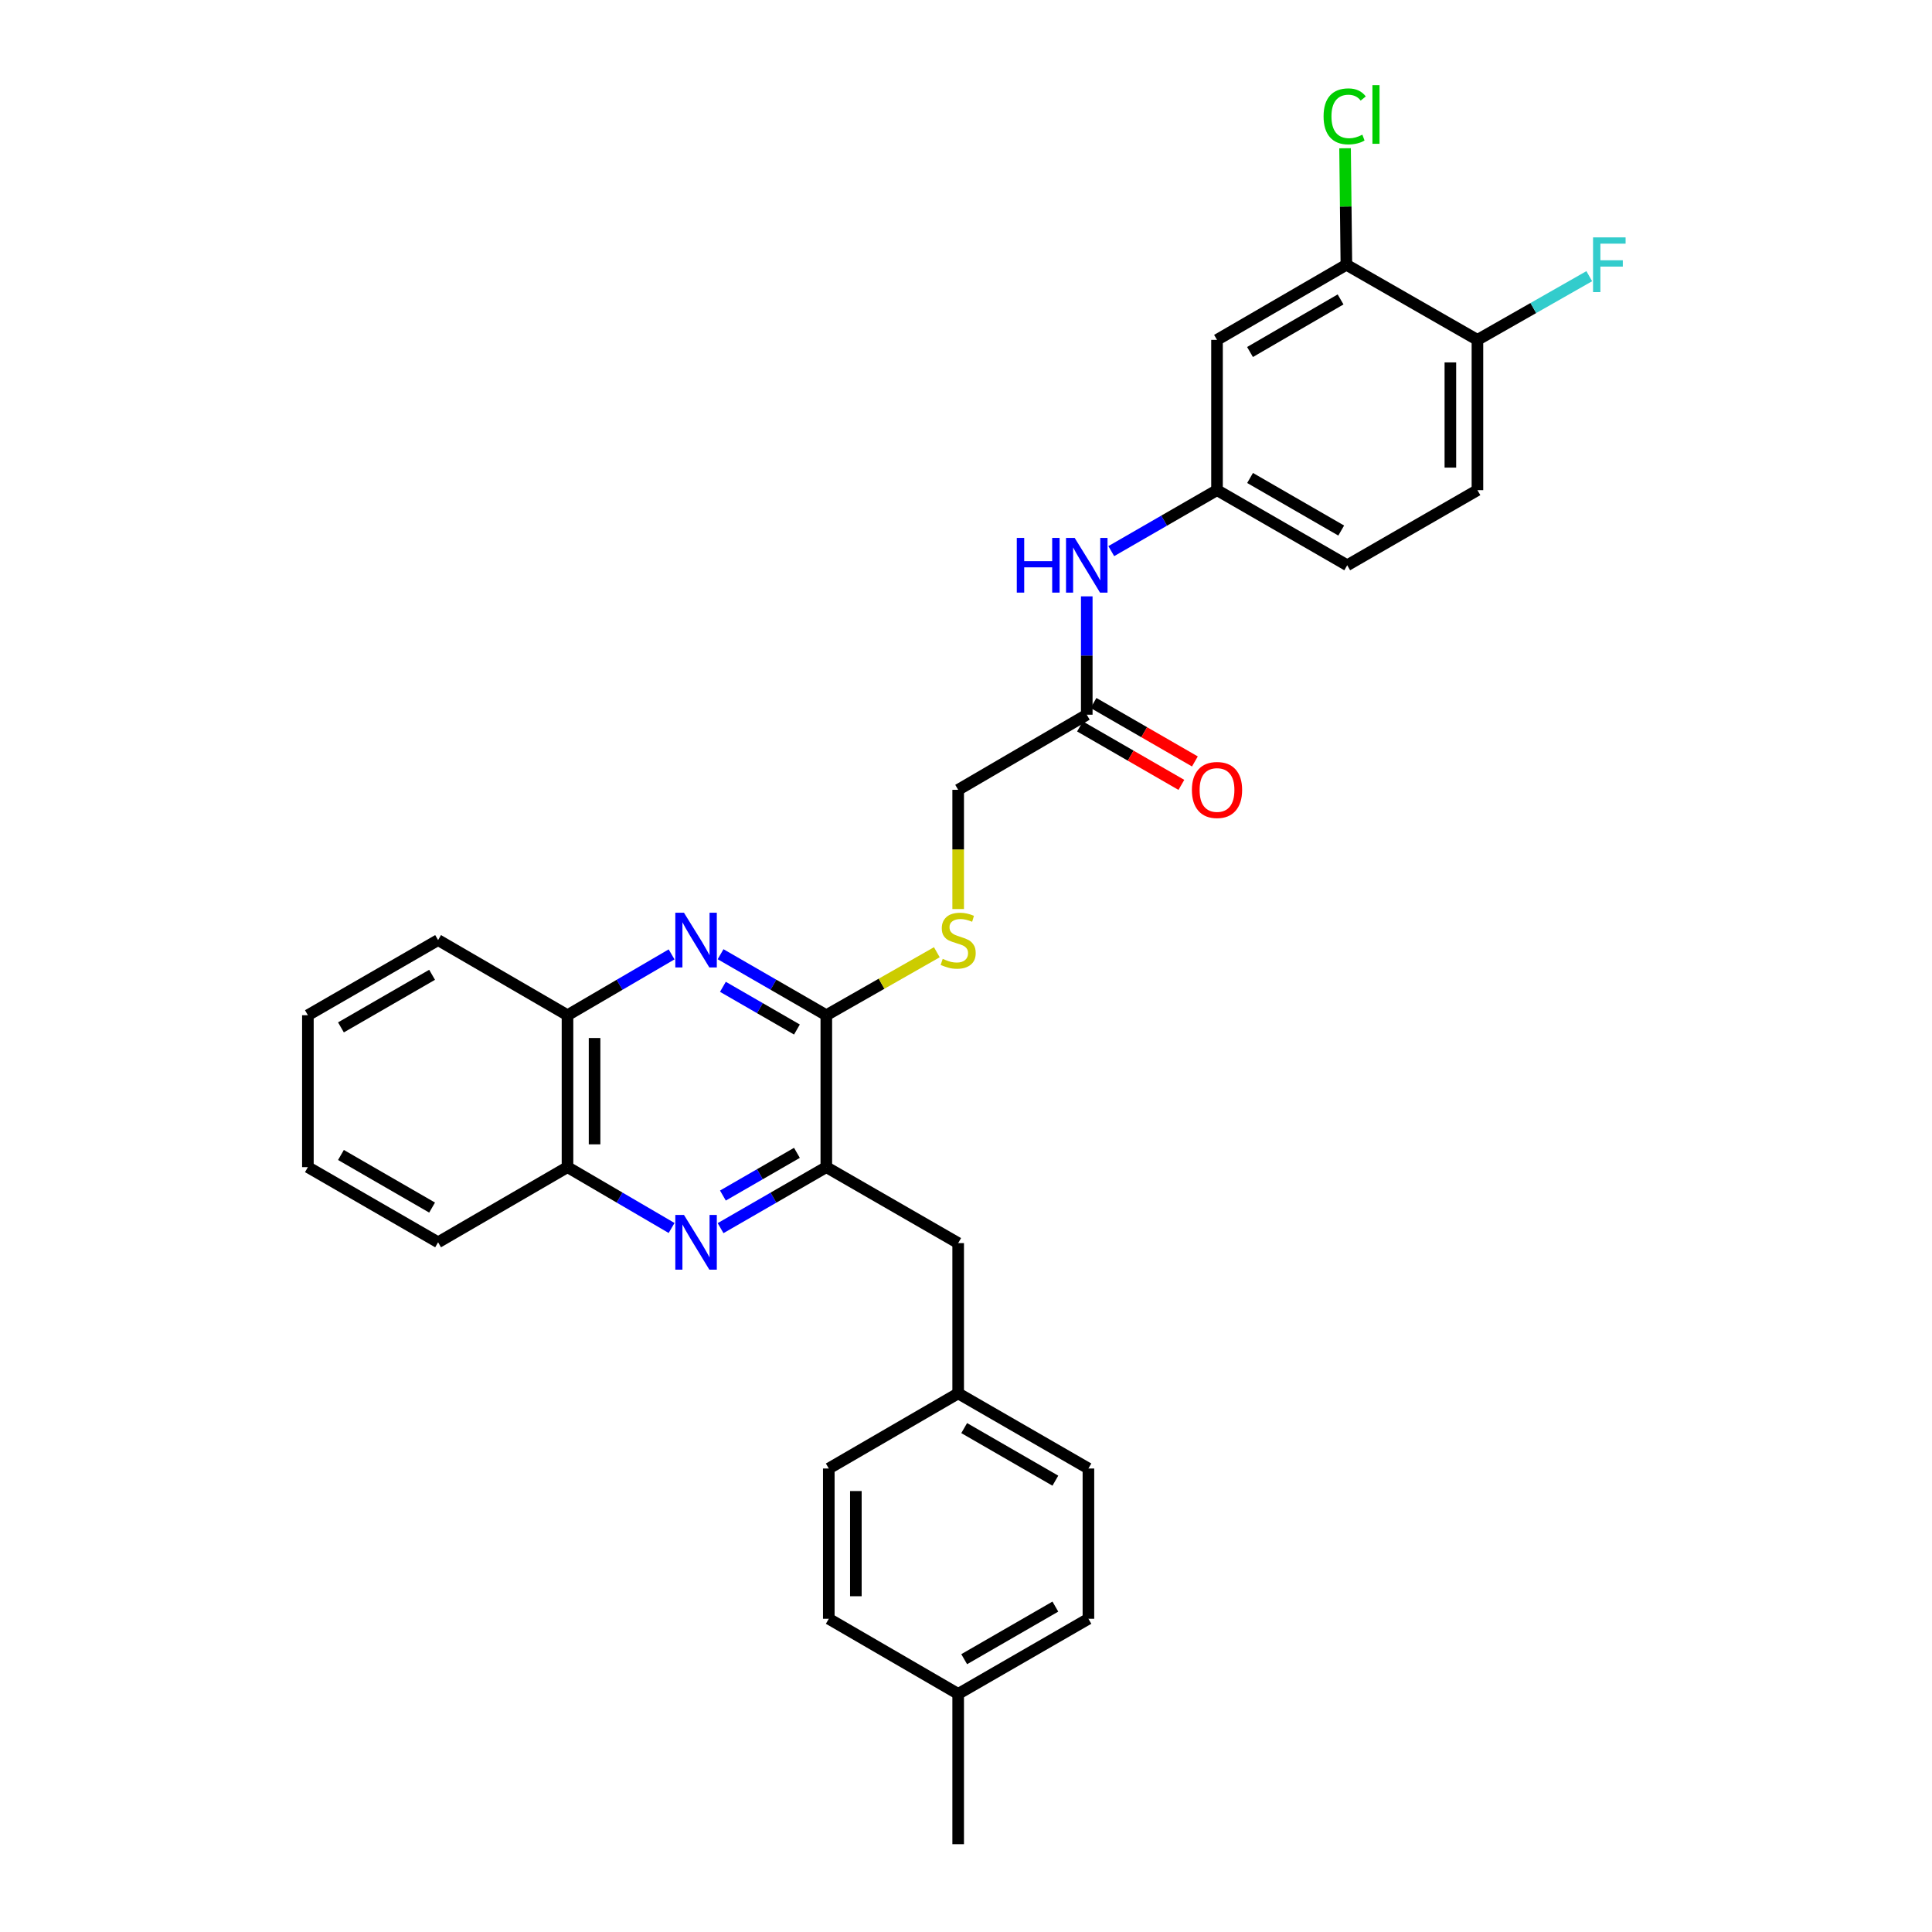 <?xml version='1.0' encoding='iso-8859-1'?>
<svg version='1.1' baseProfile='full'
              xmlns='http://www.w3.org/2000/svg'
                      xmlns:rdkit='http://www.rdkit.org/xml'
                      xmlns:xlink='http://www.w3.org/1999/xlink'
                  xml:space='preserve'
width='1000px' height='1000px' viewBox='0 0 1000 1000'>
<!-- END OF HEADER -->
<rect style='opacity:1.0;fill:#FFFFFF;stroke:none' width='1000' height='1000' x='0' y='0'> </rect>
<path class='bond-1' d='M 372.968,493.903 L 400.333,509.69' style='fill:none;fill-rule:evenodd;stroke:#0000FF;stroke-width:6px;stroke-linecap:butt;stroke-linejoin:miter;stroke-opacity:1' />
<path class='bond-1' d='M 400.333,509.69 L 427.699,525.476' style='fill:none;fill-rule:evenodd;stroke:#000000;stroke-width:6px;stroke-linecap:butt;stroke-linejoin:miter;stroke-opacity:1' />
<path class='bond-1' d='M 374.177,510.774 L 393.333,521.825' style='fill:none;fill-rule:evenodd;stroke:#0000FF;stroke-width:6px;stroke-linecap:butt;stroke-linejoin:miter;stroke-opacity:1' />
<path class='bond-1' d='M 393.333,521.825 L 412.489,532.875' style='fill:none;fill-rule:evenodd;stroke:#000000;stroke-width:6px;stroke-linecap:butt;stroke-linejoin:miter;stroke-opacity:1' />
<path class='bond-4' d='M 347.616,493.988 L 320.677,509.732' style='fill:none;fill-rule:evenodd;stroke:#0000FF;stroke-width:6px;stroke-linecap:butt;stroke-linejoin:miter;stroke-opacity:1' />
<path class='bond-4' d='M 320.677,509.732 L 293.738,525.476' style='fill:none;fill-rule:evenodd;stroke:#000000;stroke-width:6px;stroke-linecap:butt;stroke-linejoin:miter;stroke-opacity:1' />
<path class='bond-0' d='M 347.615,635.603 L 320.677,619.855' style='fill:none;fill-rule:evenodd;stroke:#0000FF;stroke-width:6px;stroke-linecap:butt;stroke-linejoin:miter;stroke-opacity:1' />
<path class='bond-0' d='M 320.677,619.855 L 293.738,604.108' style='fill:none;fill-rule:evenodd;stroke:#000000;stroke-width:6px;stroke-linecap:butt;stroke-linejoin:miter;stroke-opacity:1' />
<path class='bond-30' d='M 372.968,635.688 L 400.334,619.898' style='fill:none;fill-rule:evenodd;stroke:#0000FF;stroke-width:6px;stroke-linecap:butt;stroke-linejoin:miter;stroke-opacity:1' />
<path class='bond-30' d='M 400.334,619.898 L 427.699,604.108' style='fill:none;fill-rule:evenodd;stroke:#000000;stroke-width:6px;stroke-linecap:butt;stroke-linejoin:miter;stroke-opacity:1' />
<path class='bond-30' d='M 374.176,618.816 L 393.332,607.764' style='fill:none;fill-rule:evenodd;stroke:#0000FF;stroke-width:6px;stroke-linecap:butt;stroke-linejoin:miter;stroke-opacity:1' />
<path class='bond-30' d='M 393.332,607.764 L 412.488,596.711' style='fill:none;fill-rule:evenodd;stroke:#000000;stroke-width:6px;stroke-linecap:butt;stroke-linejoin:miter;stroke-opacity:1' />
<path class='bond-2' d='M 427.699,525.476 L 427.699,604.108' style='fill:none;fill-rule:evenodd;stroke:#000000;stroke-width:6px;stroke-linecap:butt;stroke-linejoin:miter;stroke-opacity:1' />
<path class='bond-3' d='M 427.699,525.476 L 456.301,509.177' style='fill:none;fill-rule:evenodd;stroke:#000000;stroke-width:6px;stroke-linecap:butt;stroke-linejoin:miter;stroke-opacity:1' />
<path class='bond-3' d='M 456.301,509.177 L 484.904,492.878' style='fill:none;fill-rule:evenodd;stroke:#CCCC00;stroke-width:6px;stroke-linecap:butt;stroke-linejoin:miter;stroke-opacity:1' />
<path class='bond-12' d='M 427.699,604.108 L 495.948,643.428' style='fill:none;fill-rule:evenodd;stroke:#000000;stroke-width:6px;stroke-linecap:butt;stroke-linejoin:miter;stroke-opacity:1' />
<path class='bond-14' d='M 495.948,470.52 L 495.948,439.665' style='fill:none;fill-rule:evenodd;stroke:#CCCC00;stroke-width:6px;stroke-linecap:butt;stroke-linejoin:miter;stroke-opacity:1' />
<path class='bond-14' d='M 495.948,439.665 L 495.948,408.809' style='fill:none;fill-rule:evenodd;stroke:#000000;stroke-width:6px;stroke-linecap:butt;stroke-linejoin:miter;stroke-opacity:1' />
<path class='bond-5' d='M 293.738,525.476 L 293.738,604.108' style='fill:none;fill-rule:evenodd;stroke:#000000;stroke-width:6px;stroke-linecap:butt;stroke-linejoin:miter;stroke-opacity:1' />
<path class='bond-5' d='M 307.747,537.271 L 307.747,592.313' style='fill:none;fill-rule:evenodd;stroke:#000000;stroke-width:6px;stroke-linecap:butt;stroke-linejoin:miter;stroke-opacity:1' />
<path class='bond-26' d='M 293.738,525.476 L 226.757,486.585' style='fill:none;fill-rule:evenodd;stroke:#000000;stroke-width:6px;stroke-linecap:butt;stroke-linejoin:miter;stroke-opacity:1' />
<path class='bond-25' d='M 293.738,604.108 L 226.757,643.008' style='fill:none;fill-rule:evenodd;stroke:#000000;stroke-width:6px;stroke-linecap:butt;stroke-linejoin:miter;stroke-opacity:1' />
<path class='bond-6' d='M 696.889,137.035 L 629.924,175.919' style='fill:none;fill-rule:evenodd;stroke:#000000;stroke-width:6px;stroke-linecap:butt;stroke-linejoin:miter;stroke-opacity:1' />
<path class='bond-6' d='M 693.879,154.982 L 647.004,182.201' style='fill:none;fill-rule:evenodd;stroke:#000000;stroke-width:6px;stroke-linecap:butt;stroke-linejoin:miter;stroke-opacity:1' />
<path class='bond-17' d='M 696.889,137.035 L 696.545,106.885' style='fill:none;fill-rule:evenodd;stroke:#000000;stroke-width:6px;stroke-linecap:butt;stroke-linejoin:miter;stroke-opacity:1' />
<path class='bond-17' d='M 696.545,106.885 L 696.202,76.736' style='fill:none;fill-rule:evenodd;stroke:#00CC00;stroke-width:6px;stroke-linecap:butt;stroke-linejoin:miter;stroke-opacity:1' />
<path class='bond-33' d='M 696.889,137.035 L 764.718,175.919' style='fill:none;fill-rule:evenodd;stroke:#000000;stroke-width:6px;stroke-linecap:butt;stroke-linejoin:miter;stroke-opacity:1' />
<path class='bond-7' d='M 629.924,175.919 L 629.924,253.702' style='fill:none;fill-rule:evenodd;stroke:#000000;stroke-width:6px;stroke-linecap:butt;stroke-linejoin:miter;stroke-opacity:1' />
<path class='bond-8' d='M 562.508,369.933 L 495.948,408.809' style='fill:none;fill-rule:evenodd;stroke:#000000;stroke-width:6px;stroke-linecap:butt;stroke-linejoin:miter;stroke-opacity:1' />
<path class='bond-9' d='M 562.508,369.933 L 562.508,339.303' style='fill:none;fill-rule:evenodd;stroke:#000000;stroke-width:6px;stroke-linecap:butt;stroke-linejoin:miter;stroke-opacity:1' />
<path class='bond-9' d='M 562.508,339.303 L 562.508,308.672' style='fill:none;fill-rule:evenodd;stroke:#0000FF;stroke-width:6px;stroke-linecap:butt;stroke-linejoin:miter;stroke-opacity:1' />
<path class='bond-13' d='M 559.009,376.001 L 585.244,391.13' style='fill:none;fill-rule:evenodd;stroke:#000000;stroke-width:6px;stroke-linecap:butt;stroke-linejoin:miter;stroke-opacity:1' />
<path class='bond-13' d='M 585.244,391.13 L 611.48,406.259' style='fill:none;fill-rule:evenodd;stroke:#FF0000;stroke-width:6px;stroke-linecap:butt;stroke-linejoin:miter;stroke-opacity:1' />
<path class='bond-13' d='M 566.007,363.865 L 592.243,378.994' style='fill:none;fill-rule:evenodd;stroke:#000000;stroke-width:6px;stroke-linecap:butt;stroke-linejoin:miter;stroke-opacity:1' />
<path class='bond-13' d='M 592.243,378.994 L 618.478,394.123' style='fill:none;fill-rule:evenodd;stroke:#FF0000;stroke-width:6px;stroke-linecap:butt;stroke-linejoin:miter;stroke-opacity:1' />
<path class='bond-10' d='M 575.194,285.263 L 602.559,269.482' style='fill:none;fill-rule:evenodd;stroke:#0000FF;stroke-width:6px;stroke-linecap:butt;stroke-linejoin:miter;stroke-opacity:1' />
<path class='bond-10' d='M 602.559,269.482 L 629.924,253.702' style='fill:none;fill-rule:evenodd;stroke:#000000;stroke-width:6px;stroke-linecap:butt;stroke-linejoin:miter;stroke-opacity:1' />
<path class='bond-18' d='M 629.924,253.702 L 697.317,292.578' style='fill:none;fill-rule:evenodd;stroke:#000000;stroke-width:6px;stroke-linecap:butt;stroke-linejoin:miter;stroke-opacity:1' />
<path class='bond-18' d='M 647.034,247.398 L 694.209,274.611' style='fill:none;fill-rule:evenodd;stroke:#000000;stroke-width:6px;stroke-linecap:butt;stroke-linejoin:miter;stroke-opacity:1' />
<path class='bond-11' d='M 764.718,175.919 L 764.718,253.702' style='fill:none;fill-rule:evenodd;stroke:#000000;stroke-width:6px;stroke-linecap:butt;stroke-linejoin:miter;stroke-opacity:1' />
<path class='bond-11' d='M 750.709,187.586 L 750.709,242.034' style='fill:none;fill-rule:evenodd;stroke:#000000;stroke-width:6px;stroke-linecap:butt;stroke-linejoin:miter;stroke-opacity:1' />
<path class='bond-19' d='M 764.718,175.919 L 793.659,159.434' style='fill:none;fill-rule:evenodd;stroke:#000000;stroke-width:6px;stroke-linecap:butt;stroke-linejoin:miter;stroke-opacity:1' />
<path class='bond-19' d='M 793.659,159.434 L 822.599,142.95' style='fill:none;fill-rule:evenodd;stroke:#33CCCC;stroke-width:6px;stroke-linecap:butt;stroke-linejoin:miter;stroke-opacity:1' />
<path class='bond-16' d='M 495.948,643.428 L 495.948,721.211' style='fill:none;fill-rule:evenodd;stroke:#000000;stroke-width:6px;stroke-linecap:butt;stroke-linejoin:miter;stroke-opacity:1' />
<path class='bond-15' d='M 764.718,253.702 L 697.317,292.578' style='fill:none;fill-rule:evenodd;stroke:#000000;stroke-width:6px;stroke-linecap:butt;stroke-linejoin:miter;stroke-opacity:1' />
<path class='bond-21' d='M 495.948,721.211 L 428.983,760.095' style='fill:none;fill-rule:evenodd;stroke:#000000;stroke-width:6px;stroke-linecap:butt;stroke-linejoin:miter;stroke-opacity:1' />
<path class='bond-22' d='M 495.948,721.211 L 563.364,760.095' style='fill:none;fill-rule:evenodd;stroke:#000000;stroke-width:6px;stroke-linecap:butt;stroke-linejoin:miter;stroke-opacity:1' />
<path class='bond-22' d='M 499.061,739.179 L 546.252,766.398' style='fill:none;fill-rule:evenodd;stroke:#000000;stroke-width:6px;stroke-linecap:butt;stroke-linejoin:miter;stroke-opacity:1' />
<path class='bond-20' d='M 495.948,876.762 L 563.364,837.878' style='fill:none;fill-rule:evenodd;stroke:#000000;stroke-width:6px;stroke-linecap:butt;stroke-linejoin:miter;stroke-opacity:1' />
<path class='bond-20' d='M 499.061,858.794 L 546.252,831.575' style='fill:none;fill-rule:evenodd;stroke:#000000;stroke-width:6px;stroke-linecap:butt;stroke-linejoin:miter;stroke-opacity:1' />
<path class='bond-27' d='M 495.948,876.762 L 495.948,954.545' style='fill:none;fill-rule:evenodd;stroke:#000000;stroke-width:6px;stroke-linecap:butt;stroke-linejoin:miter;stroke-opacity:1' />
<path class='bond-32' d='M 495.948,876.762 L 428.983,837.878' style='fill:none;fill-rule:evenodd;stroke:#000000;stroke-width:6px;stroke-linecap:butt;stroke-linejoin:miter;stroke-opacity:1' />
<path class='bond-23' d='M 428.983,760.095 L 428.983,837.878' style='fill:none;fill-rule:evenodd;stroke:#000000;stroke-width:6px;stroke-linecap:butt;stroke-linejoin:miter;stroke-opacity:1' />
<path class='bond-23' d='M 442.992,771.762 L 442.992,826.211' style='fill:none;fill-rule:evenodd;stroke:#000000;stroke-width:6px;stroke-linecap:butt;stroke-linejoin:miter;stroke-opacity:1' />
<path class='bond-24' d='M 563.364,760.095 L 563.364,837.878' style='fill:none;fill-rule:evenodd;stroke:#000000;stroke-width:6px;stroke-linecap:butt;stroke-linejoin:miter;stroke-opacity:1' />
<path class='bond-31' d='M 226.757,643.008 L 159.364,604.108' style='fill:none;fill-rule:evenodd;stroke:#000000;stroke-width:6px;stroke-linecap:butt;stroke-linejoin:miter;stroke-opacity:1' />
<path class='bond-31' d='M 223.652,625.039 L 176.477,597.81' style='fill:none;fill-rule:evenodd;stroke:#000000;stroke-width:6px;stroke-linecap:butt;stroke-linejoin:miter;stroke-opacity:1' />
<path class='bond-29' d='M 226.757,486.585 L 159.364,525.476' style='fill:none;fill-rule:evenodd;stroke:#000000;stroke-width:6px;stroke-linecap:butt;stroke-linejoin:miter;stroke-opacity:1' />
<path class='bond-29' d='M 223.651,504.552 L 176.476,531.777' style='fill:none;fill-rule:evenodd;stroke:#000000;stroke-width:6px;stroke-linecap:butt;stroke-linejoin:miter;stroke-opacity:1' />
<path class='bond-28' d='M 159.364,604.108 L 159.364,525.476' style='fill:none;fill-rule:evenodd;stroke:#000000;stroke-width:6px;stroke-linecap:butt;stroke-linejoin:miter;stroke-opacity:1' />
<path  class='atom-0' d='M 354.022 472.425
L 363.302 487.425
Q 364.222 488.905, 365.702 491.585
Q 367.182 494.265, 367.262 494.425
L 367.262 472.425
L 371.022 472.425
L 371.022 500.745
L 367.142 500.745
L 357.182 484.345
Q 356.022 482.425, 354.782 480.225
Q 353.582 478.025, 353.222 477.345
L 353.222 500.745
L 349.542 500.745
L 349.542 472.425
L 354.022 472.425
' fill='#0000FF'/>
<path  class='atom-1' d='M 354.022 628.848
L 363.302 643.848
Q 364.222 645.328, 365.702 648.008
Q 367.182 650.688, 367.262 650.848
L 367.262 628.848
L 371.022 628.848
L 371.022 657.168
L 367.142 657.168
L 357.182 640.768
Q 356.022 638.848, 354.782 636.648
Q 353.582 634.448, 353.222 633.768
L 353.222 657.168
L 349.542 657.168
L 349.542 628.848
L 354.022 628.848
' fill='#0000FF'/>
<path  class='atom-4' d='M 487.948 496.305
Q 488.268 496.425, 489.588 496.985
Q 490.908 497.545, 492.348 497.905
Q 493.828 498.225, 495.268 498.225
Q 497.948 498.225, 499.508 496.945
Q 501.068 495.625, 501.068 493.345
Q 501.068 491.785, 500.268 490.825
Q 499.508 489.865, 498.308 489.345
Q 497.108 488.825, 495.108 488.225
Q 492.588 487.465, 491.068 486.745
Q 489.588 486.025, 488.508 484.505
Q 487.468 482.985, 487.468 480.425
Q 487.468 476.865, 489.868 474.665
Q 492.308 472.465, 497.108 472.465
Q 500.388 472.465, 504.108 474.025
L 503.188 477.105
Q 499.788 475.705, 497.228 475.705
Q 494.468 475.705, 492.948 476.865
Q 491.428 477.985, 491.468 479.945
Q 491.468 481.465, 492.228 482.385
Q 493.028 483.305, 494.148 483.825
Q 495.308 484.345, 497.228 484.945
Q 499.788 485.745, 501.308 486.545
Q 502.828 487.345, 503.908 488.985
Q 505.028 490.585, 505.028 493.345
Q 505.028 497.265, 502.388 499.385
Q 499.788 501.465, 495.428 501.465
Q 492.908 501.465, 490.988 500.905
Q 489.108 500.385, 486.868 499.465
L 487.948 496.305
' fill='#CCCC00'/>
<path  class='atom-10' d='M 526.288 278.418
L 530.128 278.418
L 530.128 290.458
L 544.608 290.458
L 544.608 278.418
L 548.448 278.418
L 548.448 306.738
L 544.608 306.738
L 544.608 293.658
L 530.128 293.658
L 530.128 306.738
L 526.288 306.738
L 526.288 278.418
' fill='#0000FF'/>
<path  class='atom-10' d='M 556.248 278.418
L 565.528 293.418
Q 566.448 294.898, 567.928 297.578
Q 569.408 300.258, 569.488 300.418
L 569.488 278.418
L 573.248 278.418
L 573.248 306.738
L 569.368 306.738
L 559.408 290.338
Q 558.248 288.418, 557.008 286.218
Q 555.808 284.018, 555.448 283.338
L 555.448 306.738
L 551.768 306.738
L 551.768 278.418
L 556.248 278.418
' fill='#0000FF'/>
<path  class='atom-14' d='M 616.924 408.889
Q 616.924 402.089, 620.284 398.289
Q 623.644 394.489, 629.924 394.489
Q 636.204 394.489, 639.564 398.289
Q 642.924 402.089, 642.924 408.889
Q 642.924 415.769, 639.524 419.689
Q 636.124 423.569, 629.924 423.569
Q 623.684 423.569, 620.284 419.689
Q 616.924 415.809, 616.924 408.889
M 629.924 420.369
Q 634.244 420.369, 636.564 417.489
Q 638.924 414.569, 638.924 408.889
Q 638.924 403.329, 636.564 400.529
Q 634.244 397.689, 629.924 397.689
Q 625.604 397.689, 623.244 400.489
Q 620.924 403.289, 620.924 408.889
Q 620.924 414.609, 623.244 417.489
Q 625.604 420.369, 629.924 420.369
' fill='#FF0000'/>
<path  class='atom-18' d='M 685.082 60.231
Q 685.082 53.191, 688.362 49.511
Q 691.682 45.791, 697.962 45.791
Q 703.802 45.791, 706.922 49.911
L 704.282 52.071
Q 702.002 49.071, 697.962 49.071
Q 693.682 49.071, 691.402 51.951
Q 689.162 54.791, 689.162 60.231
Q 689.162 65.831, 691.482 68.711
Q 693.842 71.591, 698.402 71.591
Q 701.522 71.591, 705.162 69.711
L 706.282 72.711
Q 704.802 73.671, 702.562 74.231
Q 700.322 74.791, 697.842 74.791
Q 691.682 74.791, 688.362 71.031
Q 685.082 67.271, 685.082 60.231
' fill='#00CC00'/>
<path  class='atom-18' d='M 710.362 44.071
L 714.042 44.071
L 714.042 74.431
L 710.362 74.431
L 710.362 44.071
' fill='#00CC00'/>
<path  class='atom-20' d='M 824.563 122.875
L 841.403 122.875
L 841.403 126.115
L 828.363 126.115
L 828.363 134.715
L 839.963 134.715
L 839.963 137.995
L 828.363 137.995
L 828.363 151.195
L 824.563 151.195
L 824.563 122.875
' fill='#33CCCC'/>
</svg>
